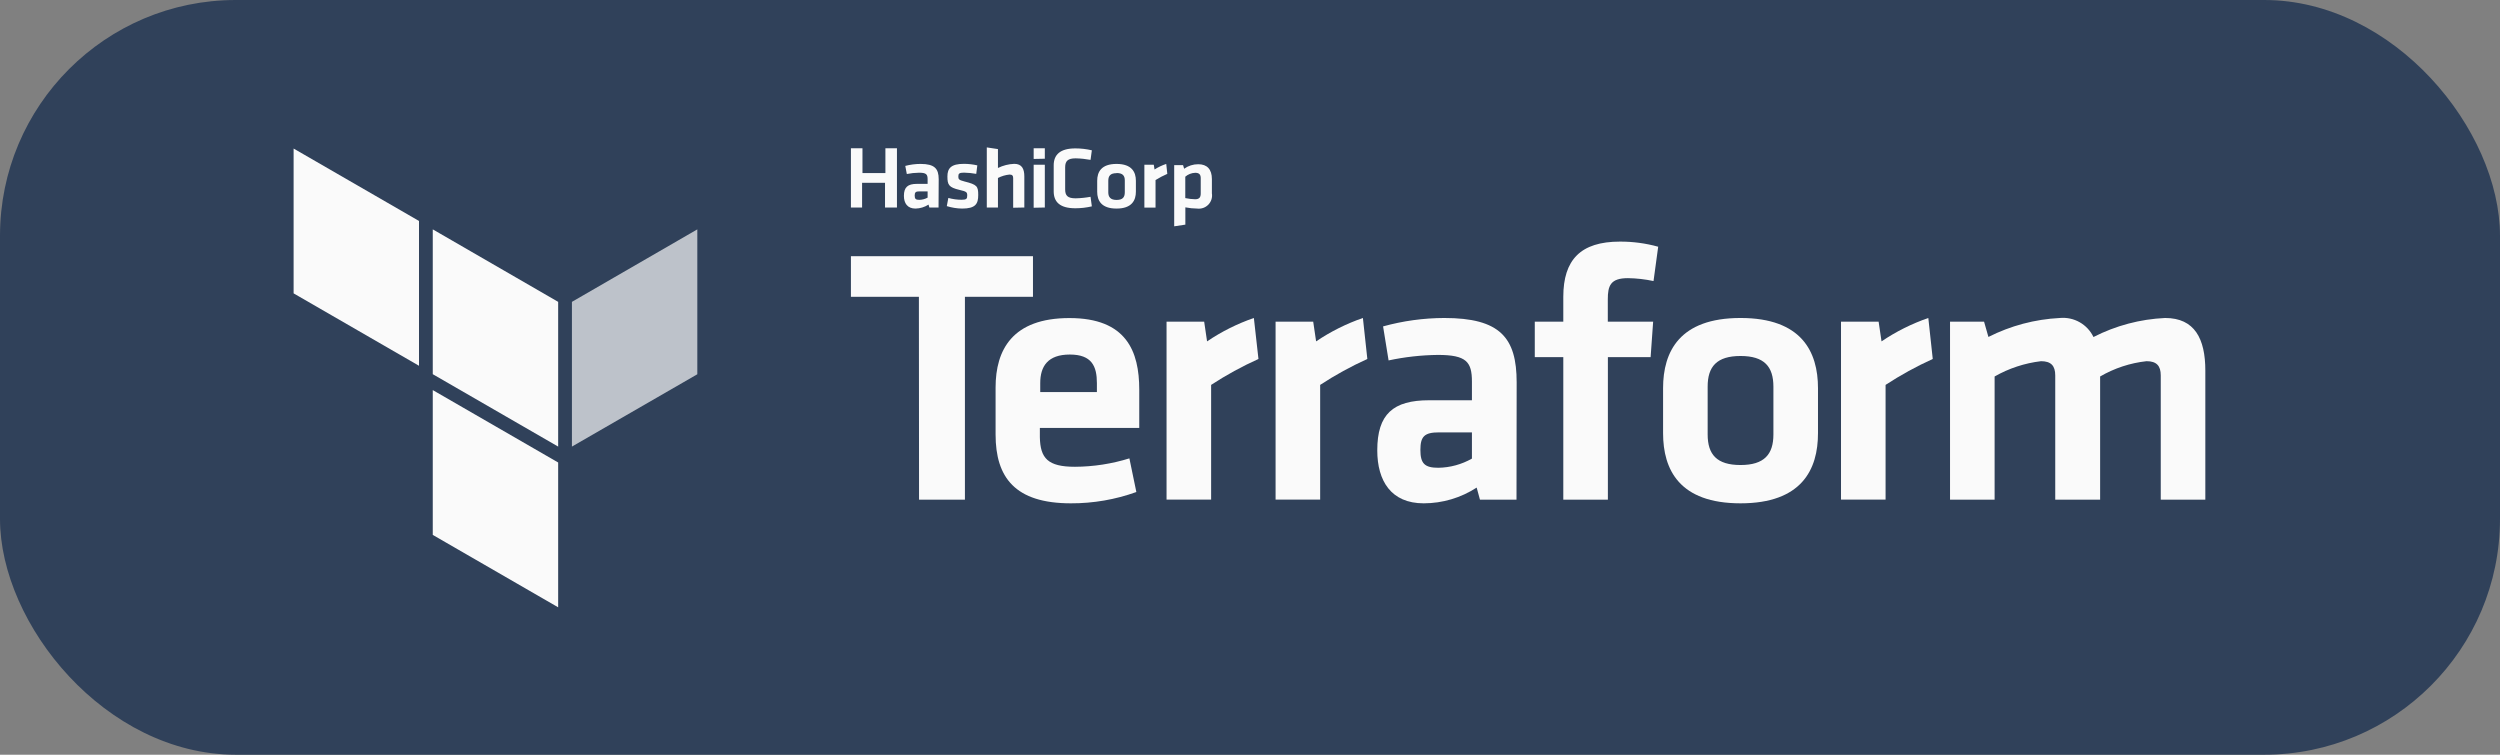 <?xml version="1.0" encoding="UTF-8"?> <svg xmlns="http://www.w3.org/2000/svg" width="848" height="256" viewBox="0 0 848 256" fill="none"><rect x="0" y="0" width="848" height="256" fill="#808080" stroke="none"/> <rect width="848" height="256" rx="80" fill="#30415A"></rect> <path d="M300.2 70.385V62.008H292.419V70.385H288.633V50.285H292.549V58.714H300.33V50.285H304.246V70.385H300.2ZM318.355 70.385H315.242L314.957 69.4C313.64 70.246 312.114 70.713 310.548 70.748C307.799 70.748 306.606 68.933 306.606 66.443C306.606 63.486 307.929 62.371 311.015 62.371H314.646V60.763C314.646 59.155 314.179 58.584 311.767 58.584C310.364 58.598 308.966 58.745 307.591 59.025L307.073 56.276C308.766 55.831 310.509 55.604 312.26 55.602C317.006 55.602 318.406 57.21 318.406 60.789L318.355 70.385ZM314.646 64.913H311.845C310.6 64.913 310.263 65.25 310.263 66.339C310.263 67.428 310.6 67.791 311.793 67.791C312.791 67.776 313.77 67.518 314.646 67.039V64.913ZM326.343 70.748C324.583 70.72 322.836 70.441 321.156 69.918L321.674 67.143C323.137 67.543 324.645 67.753 326.161 67.766C327.847 67.766 328.08 67.403 328.08 66.313C328.08 65.224 327.899 64.965 325.487 64.42C321.804 63.564 321.363 62.656 321.363 59.855C321.363 57.054 322.634 55.576 326.965 55.576C328.492 55.581 330.014 55.755 331.504 56.095L331.141 58.974C329.77 58.731 328.383 58.592 326.991 58.559C325.357 58.559 325.072 58.922 325.072 59.803C325.072 60.685 325.072 61.048 327.198 61.567C331.426 62.63 331.815 63.175 331.815 66.158C331.815 69.14 330.907 70.748 326.343 70.748ZM343.667 70.463V60.374C343.667 59.596 343.33 59.207 342.448 59.207C341.071 59.339 339.733 59.735 338.506 60.374V70.385H334.72V50L338.506 50.571V56.977C340.23 56.13 342.111 55.653 344.03 55.576C346.624 55.576 347.454 57.262 347.454 59.855V70.385L343.667 70.463ZM350.618 53.916V50.285H354.404V53.838L350.618 53.916ZM350.618 70.463V55.887H354.404V70.385L350.618 70.463ZM357.413 56.095C357.413 52.464 359.617 50.337 364.753 50.337C366.639 50.335 368.519 50.553 370.355 50.986L369.914 54.227C368.244 53.919 366.553 53.746 364.856 53.709C362.263 53.709 361.303 54.59 361.303 56.717V64.264C361.303 66.365 362.159 67.273 364.856 67.273C366.553 67.236 368.244 67.062 369.914 66.754L370.355 69.996C368.519 70.429 366.639 70.646 364.753 70.644C359.565 70.644 357.413 68.544 357.413 64.887V56.095ZM378.732 70.748C373.545 70.748 372.17 67.999 372.17 65.042V61.308C372.17 58.325 373.57 55.602 378.732 55.602C383.893 55.602 385.293 58.351 385.293 61.308V64.965C385.319 67.947 383.919 70.748 378.732 70.748ZM378.732 58.74C376.709 58.74 375.931 59.596 375.931 61.334V65.224C375.931 66.858 376.709 67.817 378.732 67.817C380.755 67.817 381.533 66.962 381.533 65.224V61.178C381.533 59.544 380.755 58.688 378.732 58.688V58.74ZM395.953 58.974C394.57 59.573 393.235 60.275 391.959 61.074V70.411H388.172V55.887H391.362L391.621 57.495C392.858 56.697 394.191 56.061 395.589 55.602L395.953 58.974ZM411.073 65.561C411.187 66.25 411.139 66.956 410.932 67.623C410.726 68.29 410.367 68.899 409.883 69.403C409.4 69.906 408.805 70.29 408.147 70.524C407.489 70.757 406.786 70.834 406.093 70.748C404.743 70.735 403.397 70.596 402.073 70.333V76.195L398.287 76.765V56.017H401.295L401.658 57.236C403.049 56.239 404.719 55.703 406.43 55.706C409.465 55.706 411.073 57.443 411.073 60.737V65.561ZM402.047 67.195C403.147 67.432 404.268 67.563 405.393 67.584C406.767 67.584 407.286 66.962 407.286 65.639V60.452C407.286 59.259 406.819 58.611 405.419 58.611C404.177 58.656 402.988 59.122 402.047 59.933V67.195Z" fill="#FAFAFA"></path> <path d="M311.689 100.677H288.633V86.906H350.384V100.677H327.302V169.483H311.741L311.689 100.677Z" fill="#FAFAFA"></path> <path d="M364.624 158.331C370.886 158.3 377.109 157.338 383.089 155.478L385.45 166.89C378.33 169.455 370.816 170.754 363.249 170.728C344.29 170.728 337.703 161.936 337.703 147.387V131.437C337.703 118.676 343.409 107.887 362.756 107.887C382.104 107.887 386.435 119.169 386.435 132.189V145.156H352.719V148.268C352.849 155.478 355.443 158.331 364.624 158.331ZM352.849 132.993H372.067V129.932C372.067 124.227 370.329 120.259 362.886 120.259C355.443 120.259 352.849 124.227 352.849 129.932V132.993Z" fill="#FAFAFA"></path> <path d="M426.868 121.763C421.298 124.275 415.93 127.214 410.814 130.555V169.458H395.694V109.106H408.454L409.439 115.798C414.359 112.467 419.696 109.799 425.312 107.862L426.868 121.763Z" fill="#FAFAFA"></path> <path d="M463.8 121.763C458.248 124.277 452.898 127.217 447.798 130.555V169.458H432.678V109.106H445.438L446.424 115.798C451.343 112.467 456.68 109.799 462.296 107.862L463.8 121.763Z" fill="#FAFAFA"></path> <path d="M514.398 169.484H502.001L500.886 165.386C495.537 168.866 489.295 170.722 482.913 170.728C471.891 170.728 467.17 163.155 467.17 152.755C467.17 140.488 472.513 135.768 484.78 135.768H499.278V129.44C499.278 122.748 497.411 120.388 487.737 120.388C482.113 120.452 476.509 121.077 471.009 122.256L469.142 110.714C475.9 108.844 482.877 107.885 489.89 107.862C508.848 107.862 514.45 114.553 514.45 129.673L514.398 169.484ZM499.278 146.661H488.126C483.172 146.661 481.798 148.035 481.798 152.6C481.798 157.164 483.172 158.669 487.867 158.669C491.872 158.608 495.797 157.537 499.278 155.556V146.661Z" fill="#FAFAFA"></path> <path d="M560.875 95.335C558.019 94.721 555.108 94.391 552.187 94.349C546.248 94.349 545.366 96.942 545.366 101.533V109.106H560.746L559.89 121.14H545.392V169.483H530.272V121.14H520.598V109.106H530.272V100.677C530.272 88.15 536.107 81.952 549.49 81.952C553.871 81.935 558.235 82.52 562.457 83.69L560.875 95.335Z" fill="#FAFAFA"></path> <path d="M590.389 170.728C569.64 170.728 564.116 159.317 564.116 146.92V131.67C564.116 119.273 569.692 107.862 590.389 107.862C611.085 107.862 616.661 119.273 616.661 131.67V146.92C616.687 159.317 611.085 170.728 590.389 170.728ZM590.389 120.751C582.323 120.751 579.236 124.356 579.236 131.125V147.361C579.236 154.182 582.349 157.735 590.389 157.735C598.428 157.735 601.541 154.13 601.541 147.361V131.177C601.541 124.356 598.454 120.751 590.389 120.751Z" fill="#FAFAFA"></path> <path d="M655.59 121.763C650.037 124.277 644.687 127.217 639.588 130.555V169.458H624.468V109.106H637.228L638.213 115.798C643.132 112.467 648.469 109.798 654.085 107.862L655.59 121.763Z" fill="#FAFAFA"></path> <path d="M697.138 169.483V127.339C697.138 124.123 695.763 122.515 692.314 122.515C686.772 123.173 681.419 124.937 676.571 127.702V169.483H661.451V109.106H672.992L674.471 114.293C682.007 110.481 690.259 108.29 698.694 107.861C701.028 107.642 703.374 108.143 705.414 109.298C707.455 110.452 709.092 112.205 710.106 114.319C717.65 110.451 725.937 108.249 734.407 107.861C744.444 107.861 748.049 114.916 748.049 125.705V169.483H732.928V127.339C732.928 124.123 731.554 122.515 728.105 122.515C722.552 123.126 717.19 124.893 712.362 127.702V169.483H697.138Z" fill="#FAFAFA"></path> <path fill-rule="evenodd" clip-rule="evenodd" d="M146.794 77.802L189.328 102.389V151.484L146.794 126.924V77.802Z" fill="#FAFAFA"></path> <path opacity="0.7" fill-rule="evenodd" clip-rule="evenodd" d="M193.996 102.389V151.484L236.53 126.95V77.802L193.996 102.389Z" fill="#FAFAFA"></path> <path fill-rule="evenodd" clip-rule="evenodd" d="M99.592 50.389V99.51L142.125 124.071V74.95L99.592 50.389Z" fill="#FAFAFA"></path> <path fill-rule="evenodd" clip-rule="evenodd" d="M146.794 181.439L189.328 206V157.216V156.879L146.794 132.318V181.439Z" fill="#FAFAFA"></path> </svg> 